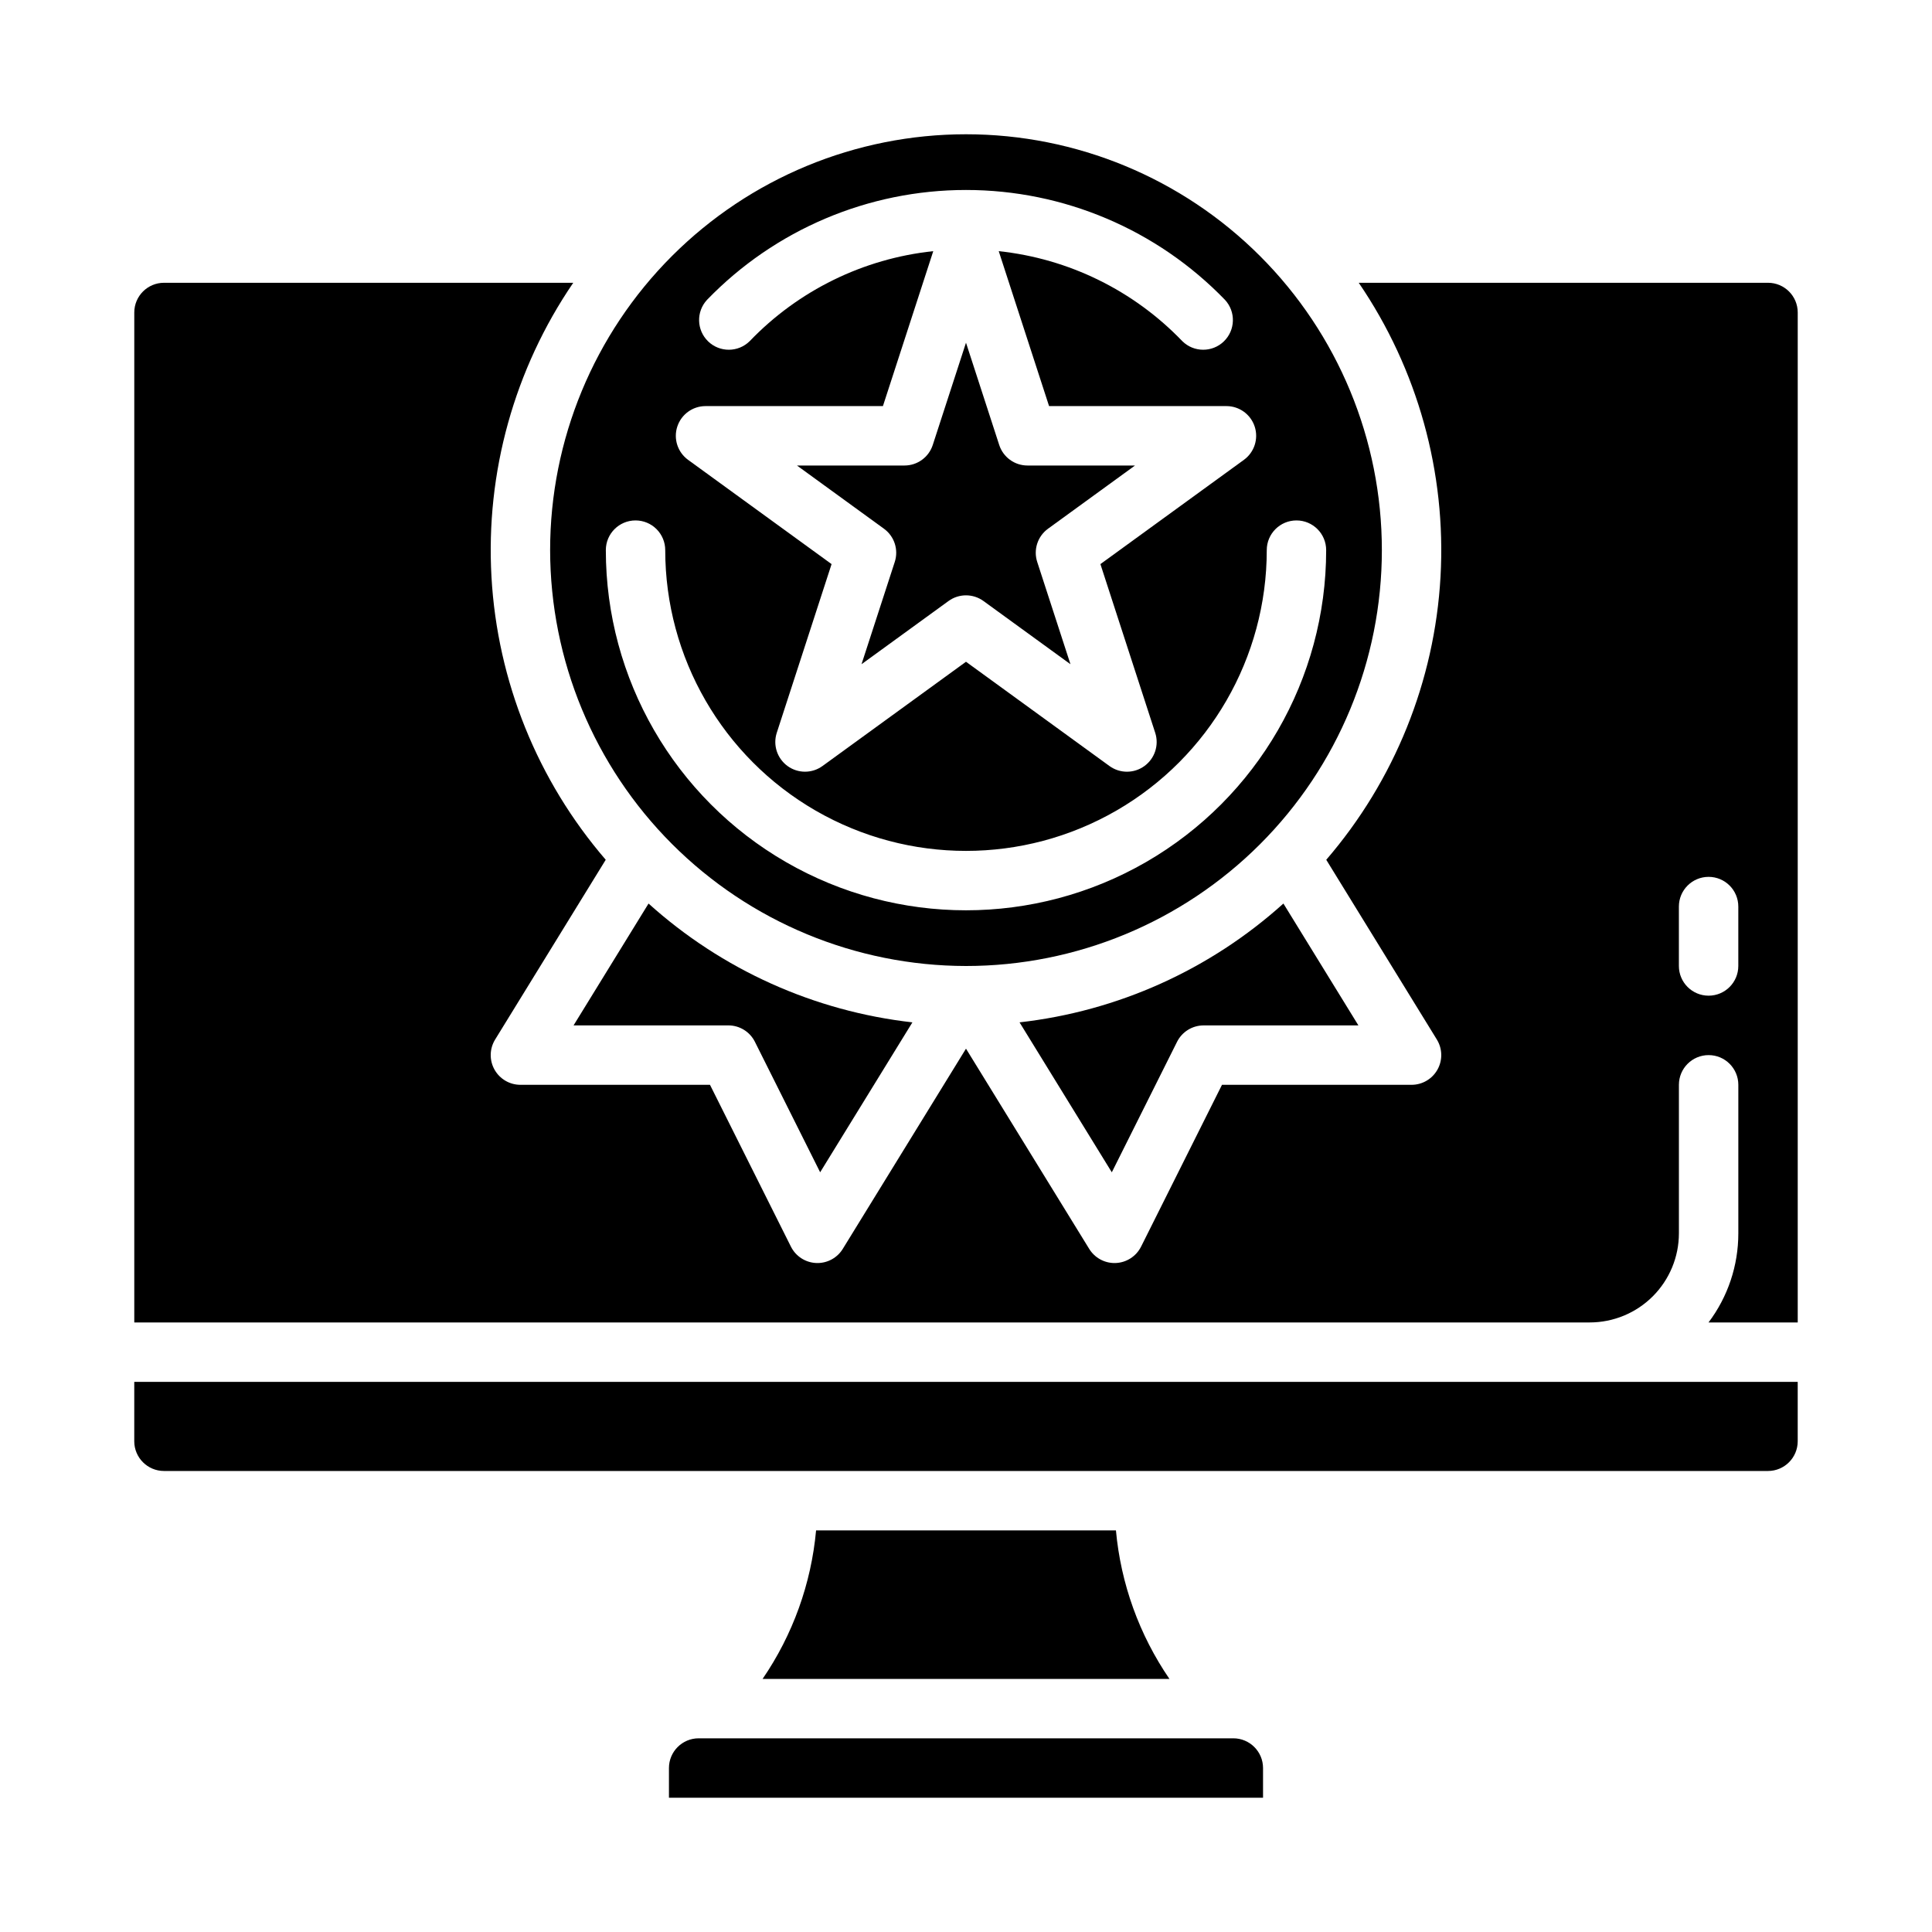 <?xml version="1.0" encoding="UTF-8"?>
<!-- Uploaded to: ICON Repo, www.svgrepo.com, Generator: ICON Repo Mixer Tools -->
<svg fill="#000000" width="800px" height="800px" version="1.1" viewBox="144 144 512 512" xmlns="http://www.w3.org/2000/svg">
 <g>
  <path d="m438.64 454.67 17.289-34.574c1.336-2.668 4.059-4.352 7.043-4.352h41.02l-19.875-32.297c-19.453 17.535-43.902 28.543-69.926 31.488z"/>
  <path d="m296 415.74h41.02c2.981 0 5.707 1.684 7.039 4.352l17.289 34.574 24.449-39.73c-26.023-2.945-50.473-13.953-69.926-31.488z"/>
  <path d="m400 400c29.227 0 57.258-11.613 77.926-32.281s32.281-48.699 32.281-77.93c0-29.227-11.613-57.262-32.281-77.93s-48.699-32.277-77.926-32.277c-29.23 0-57.262 11.609-77.93 32.277-20.668 20.668-32.281 48.703-32.281 77.93 0.035 29.219 11.656 57.234 32.316 77.895 20.66 20.66 48.676 32.281 77.895 32.316zm-76.512-142.94c1.055-3.242 4.074-5.441 7.488-5.441h47.008l13.34-41.059c-18.52 1.965-35.746 10.41-48.641 23.844-3.043 3.016-7.934 3.043-11.016 0.07-3.078-2.977-3.211-7.867-0.301-11.012 17.984-18.609 42.754-29.117 68.633-29.117s50.648 10.508 68.633 29.117c2.91 3.144 2.777 8.035-0.301 11.012-3.078 2.973-7.973 2.945-11.012-0.07-12.898-13.434-30.125-21.879-48.645-23.844l13.34 41.059h47.012c3.41 0.004 6.43 2.199 7.484 5.441 1.051 3.242-0.102 6.797-2.859 8.801l-38.031 27.633 14.523 44.711c1.055 3.242-0.102 6.797-2.859 8.801-2.758 2.008-6.496 2.008-9.254 0.004l-38.031-27.637-38.031 27.633h-0.004c-2.758 2.004-6.496 2.004-9.254 0-2.758-2.008-3.914-5.559-2.859-8.805l14.527-44.707-38.031-27.633c-2.758-2.004-3.914-5.559-2.859-8.801zm-11.066 24.859c2.09 0 4.09 0.828 5.566 2.305 1.477 1.477 2.305 3.481 2.305 5.566 0 28.477 15.191 54.789 39.852 69.027 24.664 14.238 55.047 14.238 79.707 0 24.66-14.238 39.852-40.551 39.852-69.027 0-4.348 3.523-7.871 7.871-7.871 4.348 0 7.871 3.523 7.871 7.871 0 34.102-18.191 65.613-47.723 82.66-29.531 17.051-65.918 17.051-95.449 0-29.531-17.047-47.723-48.559-47.723-82.66 0-4.348 3.523-7.871 7.871-7.871z"/>
  <path d="m381.12 292.92-8.809 27.105 23.062-16.754c2.758-2 6.488-2 9.25 0l23.059 16.754-8.809-27.105c-1.055-3.242 0.102-6.797 2.859-8.801l23.059-16.754h-28.5c-3.41 0-6.434-2.195-7.488-5.441l-8.805-27.105-8.809 27.105c-1.055 3.246-4.078 5.441-7.488 5.441h-28.5l23.059 16.754c2.758 2.004 3.914 5.559 2.859 8.801z"/>
  <path d="m612.54 218.94h-108.46c15.609 22.875 23.227 50.266 21.672 77.918-1.559 27.648-12.203 54.012-30.281 74.992l29.312 47.641-0.004-0.004c1.496 2.43 1.559 5.477 0.168 7.965-1.391 2.492-4.019 4.035-6.871 4.035h-50.238l-21.441 42.883v-0.004c-1.277 2.555-3.836 4.219-6.691 4.344-0.117 0-0.23 0.008-0.348 0.008-2.731 0-5.269-1.418-6.703-3.746l-32.656-53.066-32.656 53.066c-1.434 2.328-3.973 3.746-6.707 3.746-0.113 0-0.23 0-0.348-0.008h0.004c-2.856-0.125-5.414-1.789-6.691-4.344l-21.445-42.879h-50.238c-2.852 0-5.481-1.543-6.871-4.035-1.391-2.488-1.328-5.535 0.168-7.965l29.312-47.641v0.004c-18.082-20.98-28.727-47.344-30.281-74.992-1.559-27.652 6.059-55.043 21.672-77.918h-108.46c-4.344 0.004-7.867 3.527-7.871 7.871v267.65h385.73c6.258-0.004 12.262-2.496 16.691-6.922 4.426-4.43 6.918-10.43 6.922-16.691v-39.359c0-4.348 3.527-7.875 7.875-7.875 4.348 0 7.871 3.527 7.871 7.875v39.359c0.008 8.52-2.762 16.812-7.894 23.613h23.637v-267.65c-0.004-4.344-3.523-7.867-7.871-7.871zm-7.871 181.05v0.004c0 4.348-3.523 7.871-7.871 7.871-4.348 0-7.875-3.523-7.875-7.871v-15.746c0-4.348 3.527-7.871 7.875-7.871 4.348 0 7.871 3.523 7.871 7.871z"/>
  <path d="m470.85 604.67h-141.7c-4.344 0.004-7.867 3.527-7.871 7.871v7.871h157.44v-7.871c-0.004-4.344-3.527-7.867-7.871-7.871z"/>
  <path d="m179.58 525.95c0.004 4.348 3.527 7.867 7.871 7.875h425.09c4.348-0.008 7.867-3.527 7.871-7.875v-15.742h-440.83z"/>
  <path d="m360.27 549.57c-1.289 14.117-6.168 27.664-14.176 39.359h107.82c-8.008-11.695-12.891-25.242-14.18-39.359z"/>
 </g>
</svg>